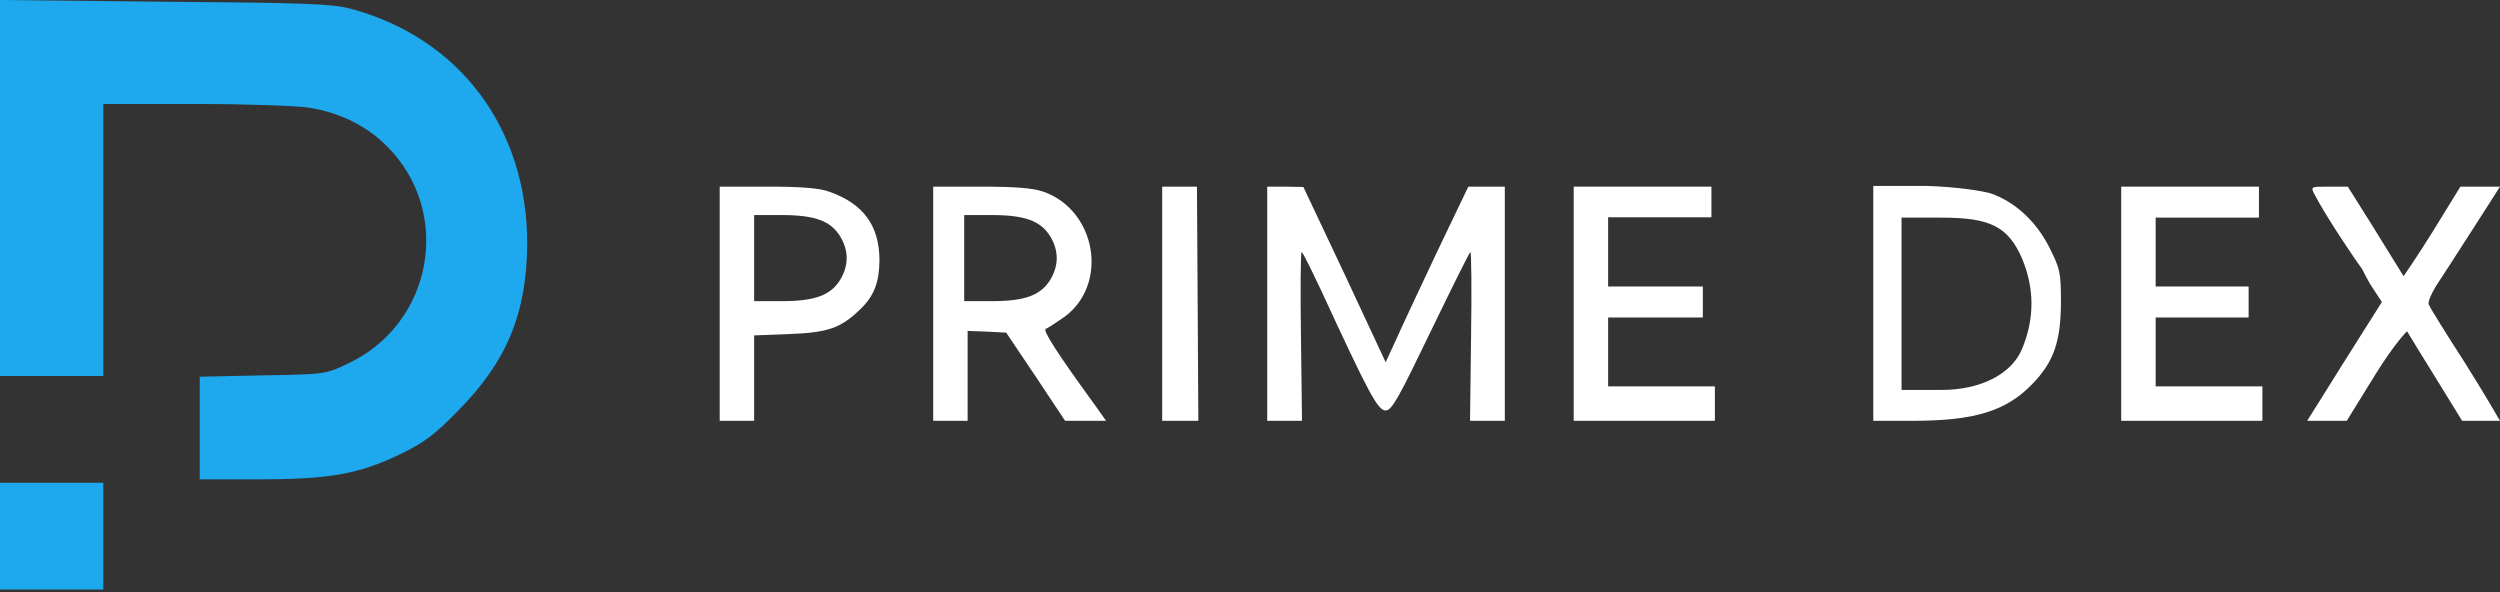 <svg width="726" height="172" viewBox="0 0 726 172" fill="none" xmlns="http://www.w3.org/2000/svg">
<rect x="0" y="0" width="726" height="172" fill="#333333" stroke="none"/>
<path fill-rule="evenodd" clip-rule="evenodd" d="M222.9 54.2C232.6 54.2 238 54.6 240.9 55.7C250.8 59.2 255.4 65.6 255.4 75.7C255.3 82.3 253.7 86.3 249.3 90.3C244 95.3 240.2 96.6 229.3 97L219 97.4V122.2H209V54.2H222.9ZM219 87.454H227C236.7 87.454 241.2 85.754 244 81.254C246.5 77.054 246.5 72.854 244 68.654C241.2 64.154 236.7 62.454 227 62.454H219V87.454Z" fill="white"/>
<path fill-rule="evenodd" clip-rule="evenodd" d="M284.9 54.2C294.8 54.2 300 54.6 303.1 55.7C318.5 61.2 322 82.701 309 92.101C306.7 93.7 304.4 95.2 303.7 95.5C302.7 95.8 306.8 102.3 317.8 117.4L321.2 122.2H309.3L300.8 109.4L292.2 96.601L286.6 96.3L281 96.101V122.2H271V54.2H284.9ZM280 87.454H288C297.7 87.454 302.2 85.754 305 81.254C307.5 77.054 307.5 72.854 305 68.654C302.2 64.154 297.7 62.454 288 62.454H280V87.454Z" fill="white"/>
<path d="M348 122.2H337.5V54.2H347.6L348 122.2Z" fill="white"/>
<path d="M378.5 54.3L390.5 79.7L402.4 105.2L405.3 98.9C406.8 95.5 412.2 84 417.2 73.4L426.4 54.2H437V122.2H426.9L427.2 97.7C427.4 84.2 427.3 73.2 427 73.2C426.7 73.3 421.6 83.6 415.5 96.2C406.201 115.499 404.2 119.2 402.4 119.2C400.1 119.2 397.5 114.3 383.5 84C380.7 78.1 378.3 73.2 378 73.2C377.7 73.2 377.6 84.2 377.8 97.7L378.1 122.2H368V54.2H373.3L378.5 54.3Z" fill="white"/>
<path d="M497 63.101H467V83.2H494.5V92.2H467V112.2H498V122.2H457V54.2H497V63.101Z" fill="white"/>
<path fill-rule="evenodd" clip-rule="evenodd" d="M559.5 54C567.8 54.2 576.2 55.5 578.2 56.2C585.1 58.6 591.2 64.201 595 71.601C598.3 78.1 598.5 79.101 598.5 88.101C598.4 99.3 596.4 105.1 590.2 111.5C582.6 119.4 573.4 122.2 555.5 122.2H544V54H559.5ZM552.205 113.236H563.815C575.268 113.236 584.187 108.601 587.217 101.304C590.844 92.568 590.844 83.832 587.217 75.097C583.154 65.737 577.891 63.2 563.815 63.2H552.205V113.236Z" fill="white"/>
<path d="M656 63.2H626V83.2H653V92.2H626V112.2H657V122.2H616V54.2H656V63.2Z" fill="white"/>
<path d="M688.9 65.5C692.8 71.799 698 80.2 698 80.2C698 80.2 702.102 74.298 706.5 67.2L714.5 54.2H726L718 66.7C713.6 73.5 708.9 80.901 707.4 83.101C706 85.4 705 87.7 705.3 88.4C705.5 89.101 710.301 96.8 715.9 105.5C721.398 114.196 726 122.2 726 122.2H715L707.3 109.7C703.2 103.1 699.4 96.9 699 96.2C699 96.2 695.7 99.301 689.9 108.601L681.5 122.2H670L674.9 114.4C677.5 110.2 682.4 102.4 685.7 97.2L691.7 87.7L689.2 83.9C687.8 81.9 686 78.2 686 78.2C684.5 76.2 676 63.8 672.1 56.4C671 54.2 671 54.2 676.4 54.2H681.8L688.9 65.5Z" fill="white"/>
<path d="M30 171.2H0V140.2H30V171.2Z" fill="#1EA9EF"/>
<path d="M47.8 0.5C87.9 0.8 96.5 1.1 101.7 2.5C133.3 10.9 153.1 37.1 153.1 70.7C153 90.9 147.2 105 133 119.3C126.1 126.4 122.9 128.7 116 132C104.1 137.7 95.6 139.2 75 139.2H58V109.4L76.3 109C94.4 108.7 94.6 108.7 101.2 105.5C125.7 93.9 131.5 61.701 112.5 42.601C106.6 36.601 98.7 32.7 89.9 31.3C86.4 30.7 71.5 30.2 56.8 30.2H30V109.2H0V0L47.8 0.5Z" fill="#1EA9EF"/>
</svg>
